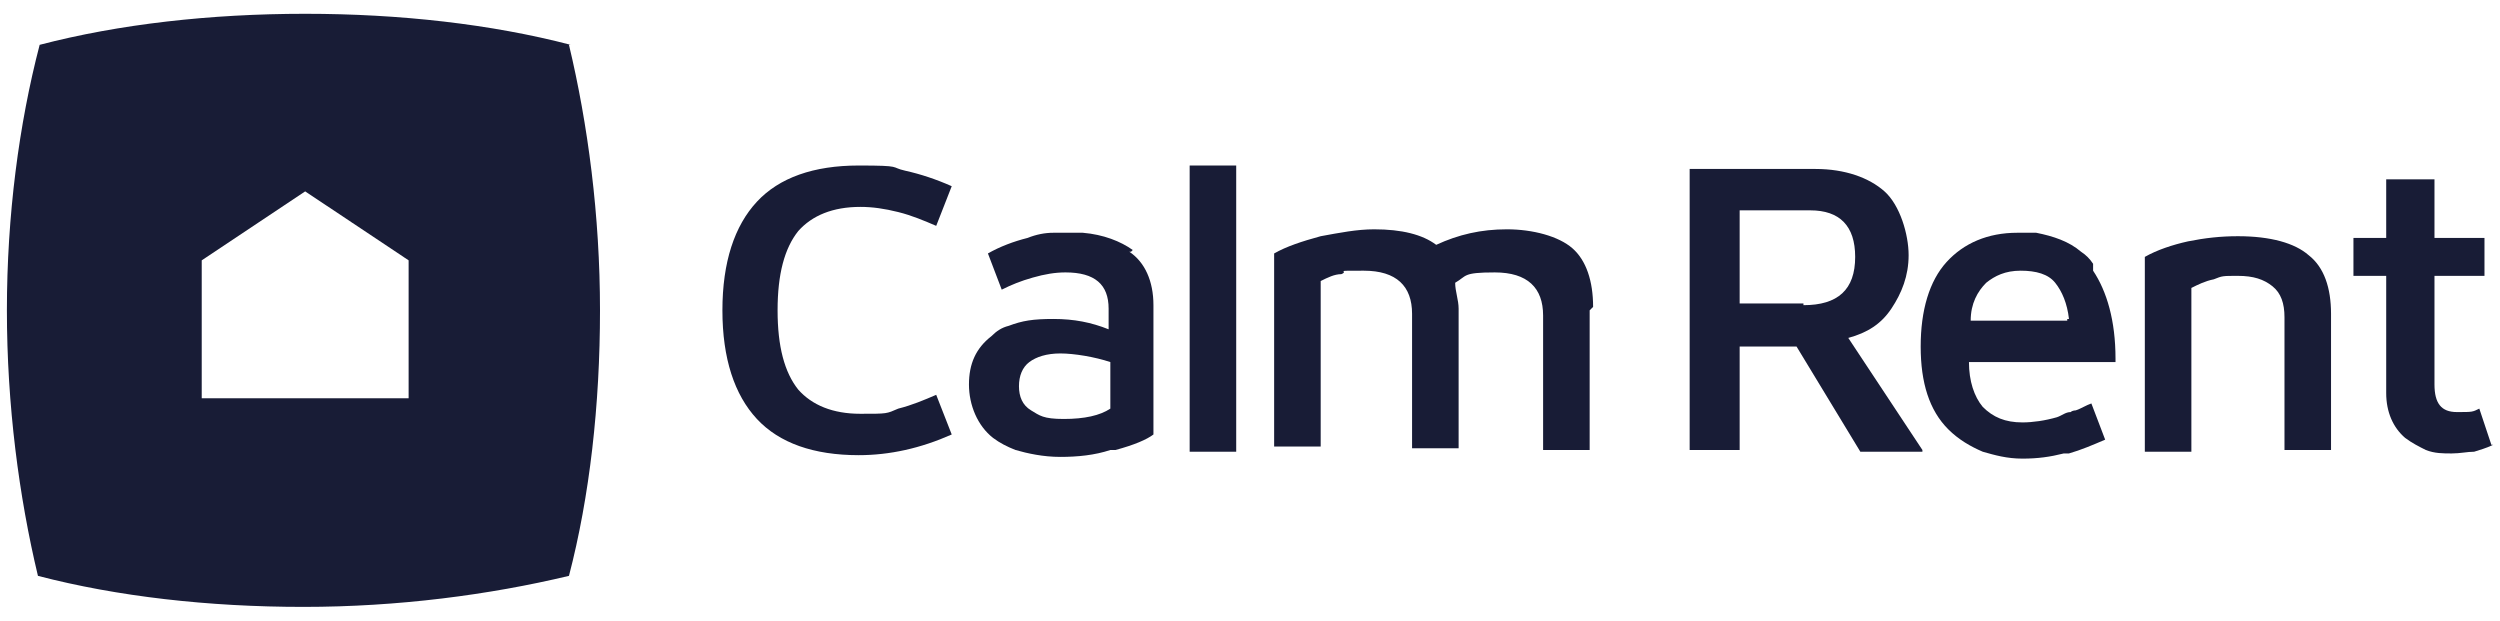 <?xml version="1.0" encoding="UTF-8"?> <svg xmlns="http://www.w3.org/2000/svg" id="Ebene_1" data-name="Ebene 1" version="1.1" viewBox="0 0 145 36"><defs><style> .cls-1 { fill: #181c36; stroke-width: 0px; } </style></defs><path class="cls-1" d="M144.6,25.8h0c-.4.2-.8.3-1.1.4-.4,0-.8.1-1.3.1s-1,0-1.5-.2c-.4-.2-.8-.4-1.2-.7-.7-.6-1.1-1.5-1.1-2.6v-6.8h-1.9v-2.2h1.9v-3.4h2.8v3.4h2.9v2.2h-2.9v6.3c0,1.1.4,1.6,1.3,1.6s.9,0,1.3-.2h0l.7,2.1h.1Z"></path><path class="cls-1" d="M135.2,18v8.1h-2.7v-7.7c0-.8-.2-1.4-.7-1.8s-1.1-.6-2-.6-.9,0-1.4.2c-.5.1-.9.3-1.3.5h0v9.5h-2.7v-11.3h0c.7-.4,1.6-.7,2.5-.9,1-.2,1.9-.3,2.9-.3,1.9,0,3.3.4,4.1,1.1.9.7,1.3,1.9,1.3,3.4v-.2Z"></path><path class="cls-1" d="M121.4,15.3c-.2-.3-.4-.5-.7-.7h0c-.7-.6-1.6-.9-2.6-1.1h-1.1c-1.7,0-3.1.6-4.1,1.7s-1.5,2.8-1.5,4.9.5,3.7,1.6,4.8c.6.6,1.3,1,2,1.3.7.2,1.4.4,2.3.4s1.6-.1,2.4-.3h.3c.7-.2,1.4-.5,2.1-.8h0l-.8-2.1h0c-.3.1-.6.3-.9.4,0,0-.2,0-.3.1h0c-.3,0-.5.2-.8.3-.7.2-1.4.3-2,.3-1,0-1.7-.3-2.3-.9-.5-.6-.8-1.5-.8-2.6h8.5v-.2c0-2.2-.5-3.9-1.3-5.1v-.4ZM119.9,18.6h-5.6c0-1,.4-1.7.9-2.2.5-.4,1.1-.7,2-.7s1.6.2,2,.7.7,1.2.8,2.1h-.1Z"></path><path class="cls-1" d="M111.5,26.1l-4.3-6.5h0c1.1-.3,1.9-.8,2.5-1.7.6-.9,1-1.9,1-3.1s-.5-2.9-1.4-3.7-2.3-1.3-4-1.3h-7.3v16.3h2.9v-6h3.3l3.7,6.1h3.6ZM104.6,17.6h-3.7v-5.4h4.1c1.7,0,2.6.9,2.6,2.7h0c0,1.9-1,2.8-3,2.8h0Z"></path><path class="cls-1" d="M92.2,18v8.1h-2.7v-7.8c0-1.6-.9-2.5-2.8-2.5s-1.6.2-2.3.6h0c0,.5.2,1,.2,1.5v8.1h-2.7v-7.8c0-1.6-.9-2.5-2.8-2.5s-.8,0-1.3.2c-.4,0-.8.2-1.2.4h0v9.6h-2.7v-11.2h0c.7-.4,1.6-.7,2.7-1,1.1-.2,2.1-.4,3.1-.4,1.6,0,2.8.3,3.6.9h0c1.3-.6,2.6-.9,4.1-.9s3,.4,3.8,1.1c.8.7,1.2,1.9,1.2,3.4l-.2.2Z"></path><path class="cls-1" d="M55.2,25.2c-.9.4-1.8.7-2.7.9-.9.2-1.8.3-2.7.3-2.6,0-4.6-.7-5.9-2.1-1.3-1.4-2-3.5-2-6.3s.7-4.9,2-6.3c1.3-1.4,3.3-2.1,5.9-2.1s1.8.1,2.7.3,1.8.5,2.7.9h0l-.9,2.3h0c-.7-.3-1.4-.6-2.2-.8s-1.5-.3-2.2-.3c-1.6,0-2.8.5-3.6,1.4-.8,1-1.2,2.5-1.2,4.6s.4,3.6,1.2,4.6c.8.9,2,1.4,3.6,1.4s1.5,0,2.2-.3c.8-.2,1.5-.5,2.2-.8h0l.9,2.3h0Z"></path><path class="cls-1" d="M65.7,14.5c-.7-.5-1.7-.9-2.9-1h-1.7c-.5,0-1,.1-1.5.3-.8.2-1.6.5-2.3.9h0l.8,2.1h0c.6-.3,1.1-.5,1.8-.7.7-.2,1.3-.3,1.9-.3,1.7,0,2.5.7,2.5,2.1v1.2h0c-1-.4-2-.6-3.2-.6s-1.8.1-2.6.4c-.4.1-.7.3-1,.6-.9.7-1.3,1.6-1.3,2.8s.5,2.4,1.4,3.1c.4.3.8.5,1.3.7.7.2,1.6.4,2.6.4s2-.1,2.9-.4h.3c1.1-.3,1.8-.6,2.2-.9h0v-7.5c0-1.4-.5-2.5-1.4-3.1h.1ZM64.4,23.7h0c-.6.4-1.5.6-2.7.6s-1.4-.2-1.9-.5-.7-.8-.7-1.4.2-1.1.6-1.4c.4-.3,1-.5,1.8-.5s2,.2,2.9.5h0v2.6h0Z"></path><path class="cls-1" d="M71.7,26.2h-2.7V9.6h2.7v16.6h0Z"></path><path class="cls-1" d="M33.1,2.6c-4.6-1.2-9.9-1.8-15.4-1.8S6.9,1.4,2.3,2.6C1.1,7.2.4,12.5.4,18s.7,10.8,1.8,15.4c4.6,1.2,9.9,1.8,15.4,1.8s10.8-.7,15.4-1.8c1.2-4.6,1.8-9.9,1.8-15.4s-.7-10.8-1.8-15.4h0ZM11.7,23.1v-8l6-4,6,4v8h-12Z"></path></svg> 